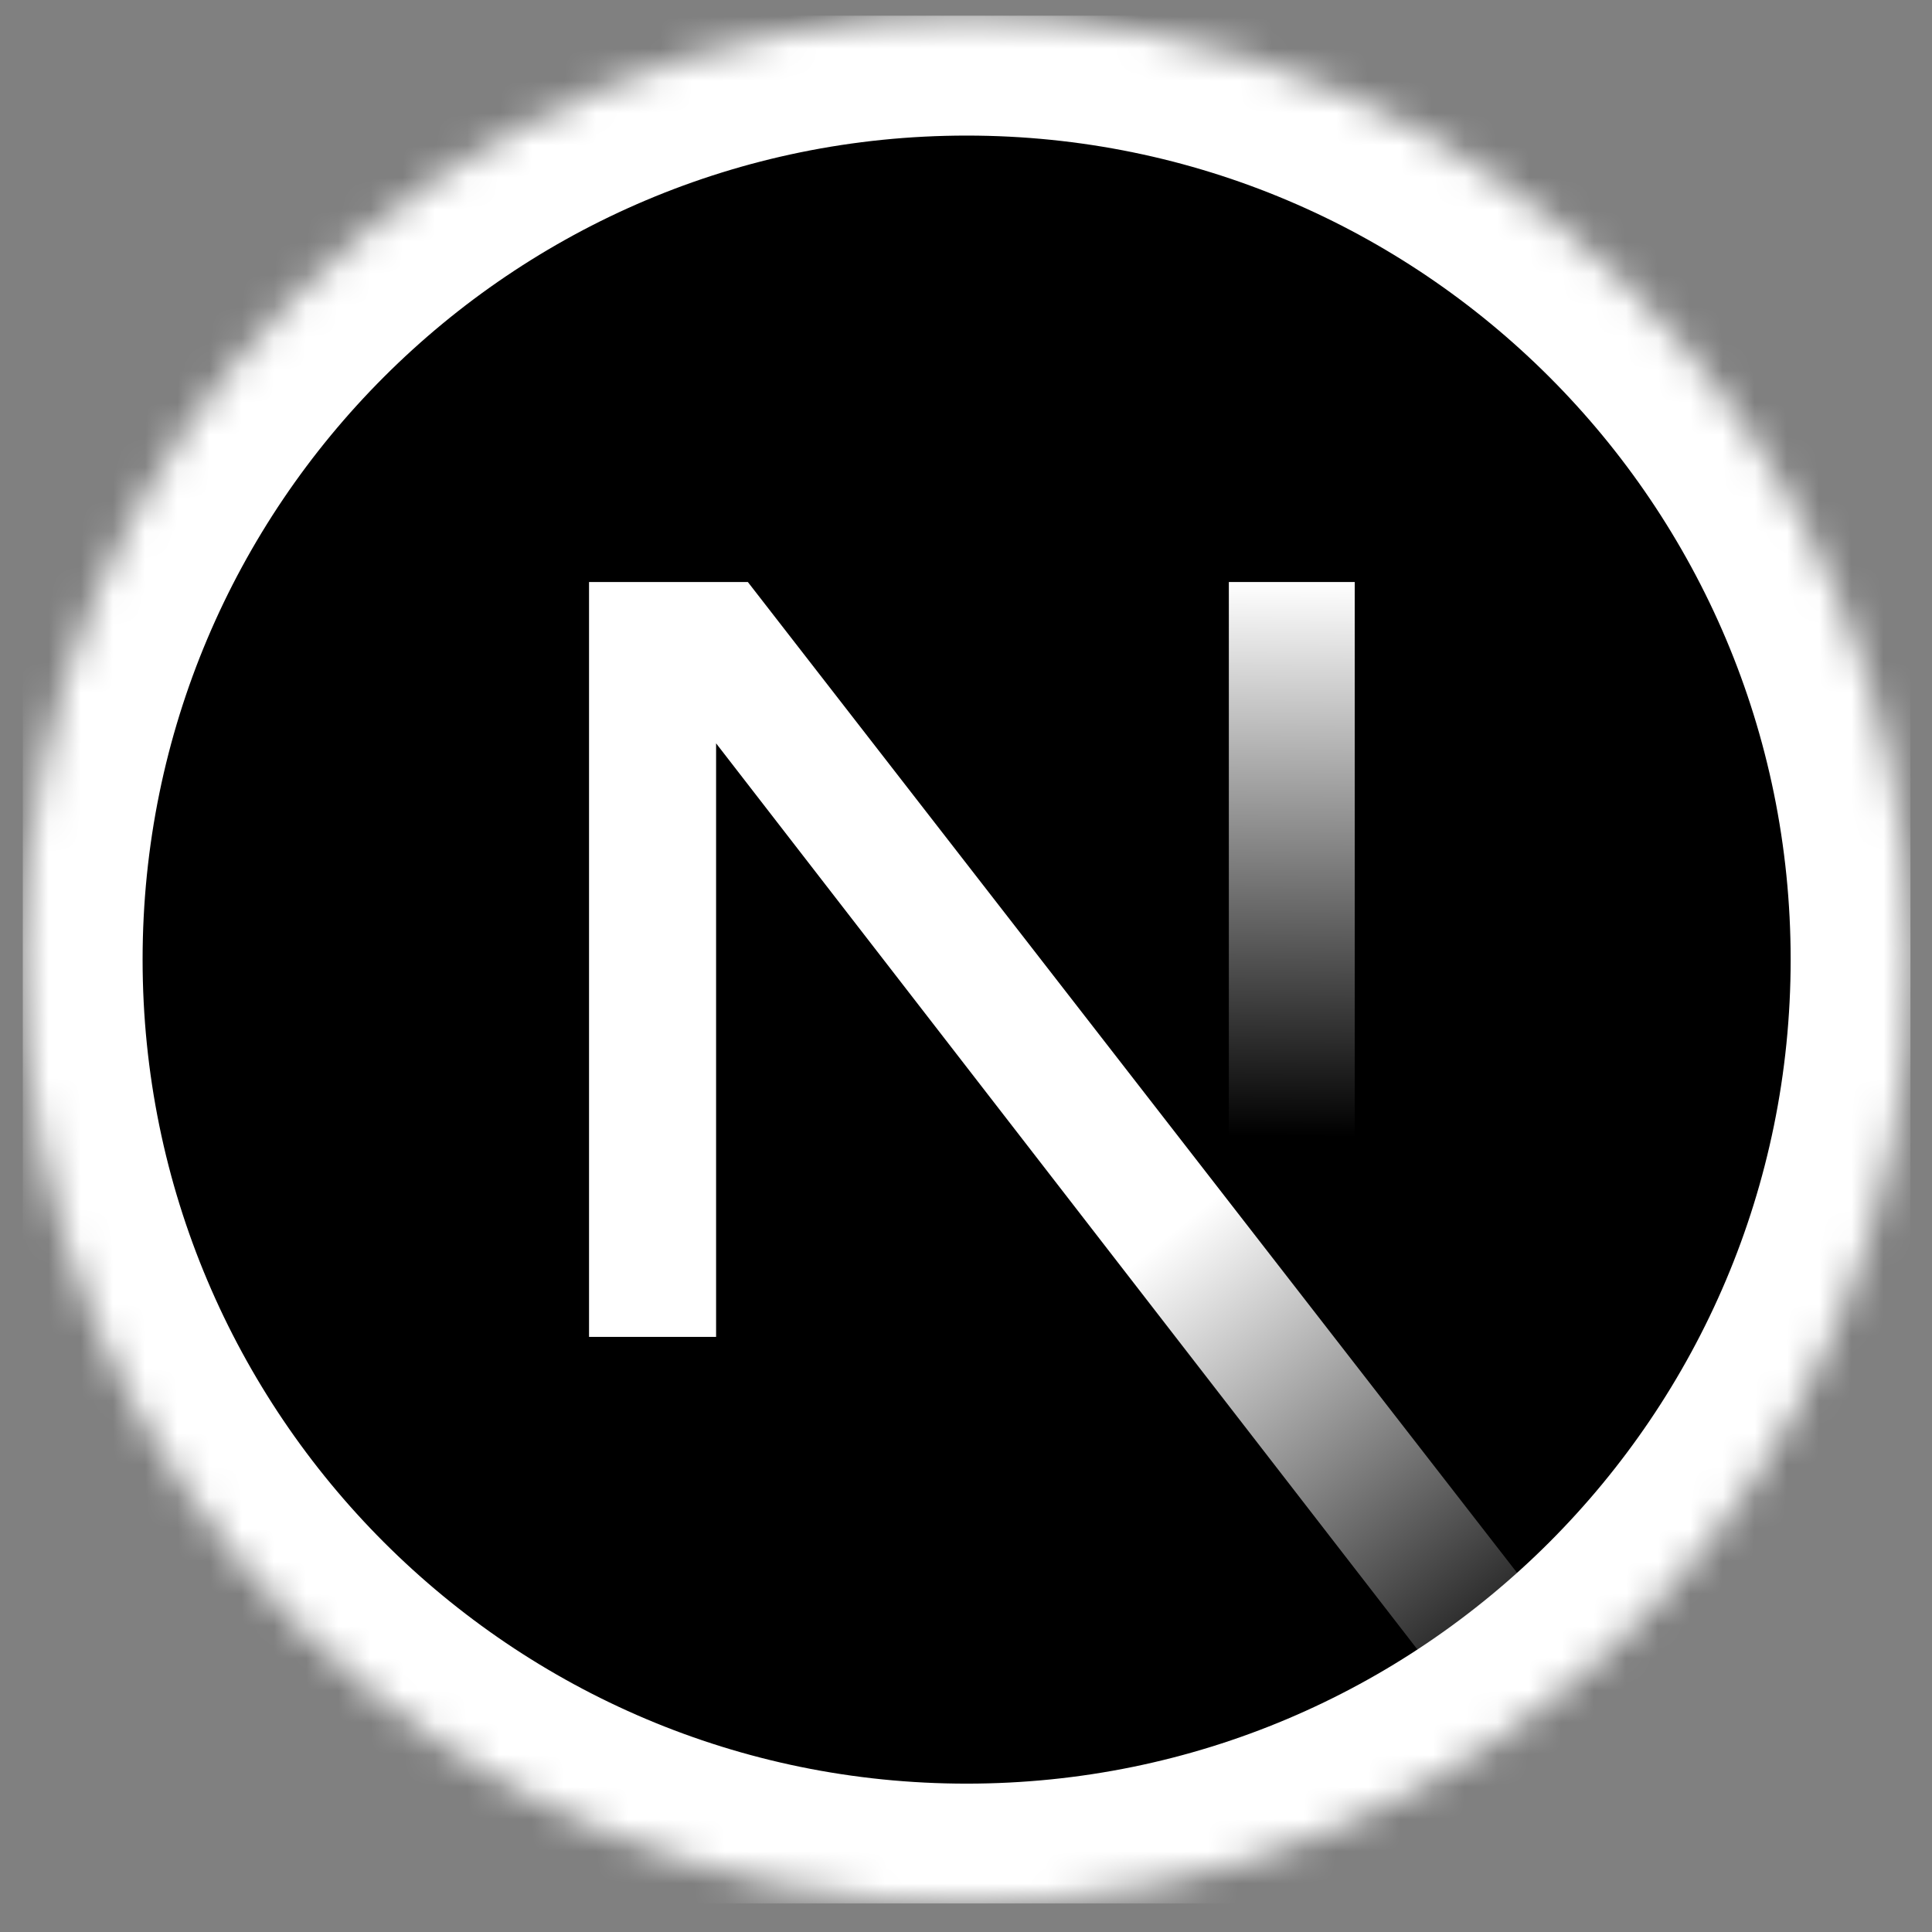 <svg width="60" height="60" viewBox="0 0 60 60" fill="none" xmlns="http://www.w3.org/2000/svg">
<rect x="0" y="0" width="60" height="60" fill="#808080" stroke="none"/>
<g clip-path="url(#clip0_439_124)">
<mask id="mask0_439_124" style="mask-type:alpha" maskUnits="userSpaceOnUse" x="0" y="0" width="60" height="60">
<path d="M30.02 59.118C46.211 59.118 59.337 45.992 59.337 29.801C59.337 13.61 46.211 0.484 30.02 0.484C13.829 0.484 0.703 13.61 0.703 29.801C0.703 45.992 13.829 59.118 30.02 59.118Z" fill="black"/>
</mask>
<g mask="url(#mask0_439_124)">
<path d="M30.02 58.141C45.671 58.141 58.359 45.453 58.359 29.801C58.359 14.15 45.671 1.462 30.02 1.462C14.368 1.462 1.68 14.15 1.68 29.801C1.68 45.453 14.368 58.141 30.02 58.141Z" fill="black" stroke="white" stroke-width="5.497"/>
<path d="M49.404 51.795L23.225 18.075H18.293V41.518H22.239V23.085L46.306 54.181C47.392 53.455 48.427 52.657 49.404 51.795Z" fill="url(#paint0_linear_439_124)"/>
<path d="M42.072 18.075H38.163V41.528H42.072V18.075Z" fill="url(#paint1_linear_439_124)"/>
</g>
</g>
<defs>
<linearGradient id="paint0_linear_439_124" x1="36.209" y1="38.433" x2="47.773" y2="52.766" gradientUnits="userSpaceOnUse">
<stop stop-color="white"/>
<stop offset="1" stop-color="white" stop-opacity="0"/>
</linearGradient>
<linearGradient id="paint1_linear_439_124" x1="40.117" y1="18.075" x2="40.052" y2="35.298" gradientUnits="userSpaceOnUse">
<stop stop-color="white"/>
<stop offset="1" stop-color="white" stop-opacity="0"/>
</linearGradient>
<clipPath id="clip0_439_124">
<rect width="58.633" height="58.633" fill="white" transform="translate(0.703 0.484)"/>
</clipPath>
</defs>
</svg>
